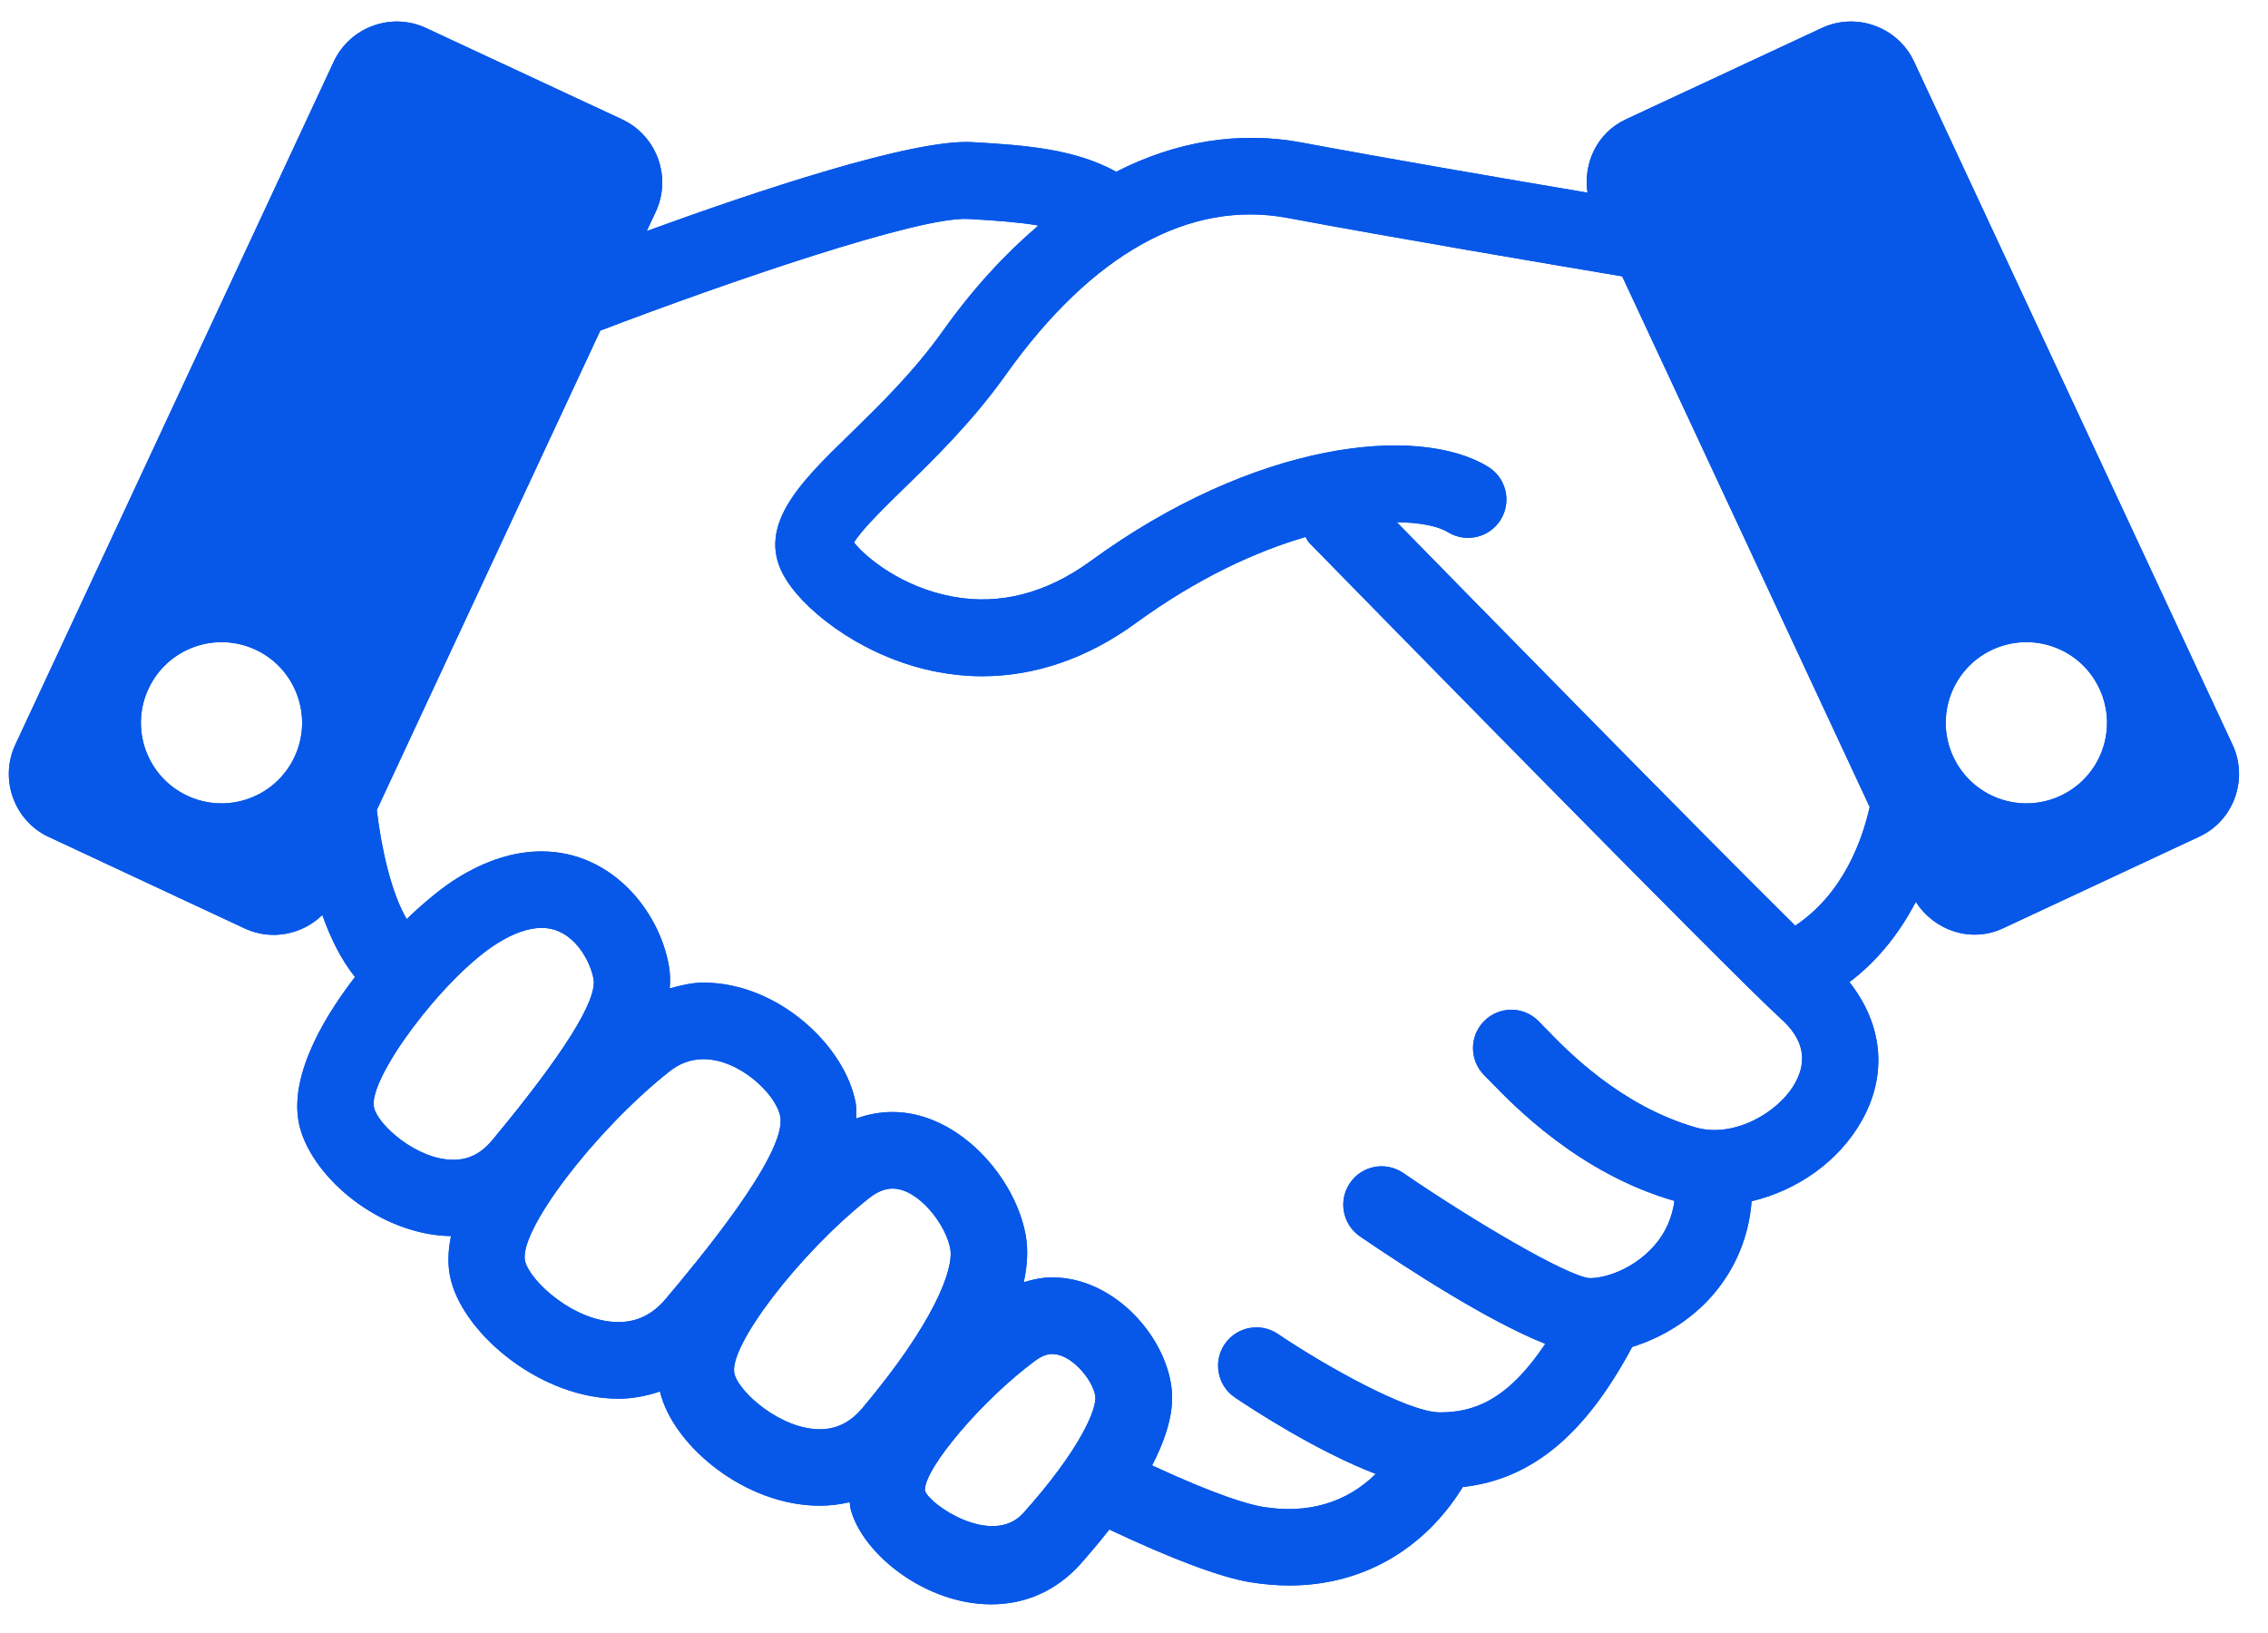 <svg xmlns="http://www.w3.org/2000/svg" xmlns:xlink="http://www.w3.org/1999/xlink" width="243" zoomAndPan="magnify" viewBox="0 0 182.25 131.25" height="175" preserveAspectRatio="xMidYMid meet" version="1.0"><defs><clipPath id="690c4fe7de"><path d="M 0.145 1 L 180 1 L 180 129 L 0.145 129 Z M 0.145 1 " clip-rule="nonzero"/></clipPath></defs><g clip-path="url(#690c4fe7de)"><path fill="#0758e8" d="M 179.402 59.844 L 153.809 4.953 C 152.516 2.168 149.172 0.949 146.387 2.254 L 130.641 9.594 C 128.348 10.66 127.211 13.102 127.566 15.48 C 121.156 14.402 111.066 12.664 104.641 11.461 C 99.574 10.508 94.516 11.344 89.699 13.801 C 86.395 11.988 82.531 11.668 78.129 11.422 C 73.363 11.141 60.73 15.375 51.969 18.566 L 52.695 17.016 C 53.996 14.234 52.781 10.895 49.992 9.594 L 34.242 2.254 C 31.457 0.949 28.121 2.168 26.82 4.953 L 1.227 59.844 C -0.066 62.621 1.141 65.973 3.93 67.258 L 19.68 74.613 C 21.824 75.609 24.285 75.094 25.902 73.527 C 26.551 75.348 27.391 77.094 28.527 78.504 C 25.492 82.438 23.18 86.984 24.086 90.551 C 25.141 94.656 30.535 99.234 36.242 99.328 C 35.984 100.566 35.949 101.77 36.242 102.895 C 37.367 107.285 43.5 112.395 49.703 112.395 C 50.875 112.395 51.98 112.16 53.043 111.812 C 53.055 111.852 53.047 111.895 53.059 111.93 C 54.156 116.207 59.875 120.992 65.879 120.992 C 66.703 120.992 67.504 120.887 68.281 120.707 C 68.309 120.914 68.316 121.125 68.371 121.328 C 69.363 124.918 74.391 128.918 79.645 128.918 C 82.441 128.918 84.914 127.801 86.809 125.691 C 87.699 124.695 88.445 123.785 89.141 122.906 C 94.156 125.266 98.012 126.73 100.457 127.137 C 101.531 127.309 102.586 127.402 103.609 127.402 C 109.418 127.402 114.402 124.566 117.547 119.492 C 123.094 118.867 127.379 115.301 131.156 108.234 C 133.578 107.484 135.898 106.059 137.629 104.066 C 139.484 101.926 140.543 99.316 140.754 96.527 C 144.391 95.664 147.777 93.348 149.641 89.992 C 151.73 86.227 151.234 82.246 148.617 78.918 C 151.082 77.055 152.75 74.746 153.953 72.469 C 155.434 74.793 158.391 75.789 160.949 74.598 L 176.699 67.242 C 179.488 65.973 180.703 62.621 179.402 59.844 Z M 15.059 63.945 C 11.816 62.43 10.422 58.582 11.93 55.348 C 13.445 52.098 17.289 50.699 20.531 52.203 C 23.773 53.711 25.18 57.574 23.672 60.812 C 22.156 64.055 18.309 65.461 15.059 63.945 Z M 36.426 93.195 C 33.52 93.195 30.418 90.441 30.059 89.027 C 29.477 86.75 35.68 78.461 39.977 75.793 C 41.281 74.977 42.48 74.562 43.527 74.562 C 46.137 74.562 47.465 77.328 47.695 78.668 C 47.996 80.398 45.254 84.754 39.555 91.621 C 38.66 92.691 37.668 93.195 36.426 93.195 Z M 53.508 104.359 C 52.449 105.625 51.199 106.234 49.703 106.234 C 46.152 106.234 42.621 102.984 42.199 101.355 C 41.594 99.004 47.754 90.887 53.766 86.117 C 54.621 85.438 55.523 85.109 56.527 85.109 C 59.438 85.109 62.391 87.953 62.703 89.734 C 63.234 92.781 55.91 101.496 53.508 104.359 Z M 69.301 113.145 C 68.34 114.289 67.223 114.848 65.879 114.848 C 62.75 114.848 59.41 111.906 59.02 110.406 C 58.465 108.25 64.215 100.734 69.816 96.293 C 70.484 95.766 71.098 95.508 71.723 95.508 C 73.816 95.508 76.035 98.441 76.363 100.359 C 76.66 102.035 74.984 106.391 69.301 113.145 Z M 82.223 121.59 C 79.742 124.328 74.684 120.926 74.324 119.777 C 74.223 118.039 78.941 112.477 83.18 109.344 C 83.668 108.984 84.121 108.801 84.559 108.801 C 86.094 108.801 87.773 110.836 88.008 112.133 C 88.199 113.133 86.809 116.477 82.223 121.59 Z M 144.254 87.02 C 142.926 89.41 139.336 91.453 136.312 90.609 C 130.219 88.867 125.945 84.449 124.121 82.555 L 123.621 82.039 C 122.418 80.836 120.469 80.84 119.266 82.043 C 118.066 83.254 118.066 85.199 119.27 86.402 L 119.695 86.832 C 121.672 88.879 126.91 94.301 134.555 96.5 C 134.375 97.809 133.871 99.004 132.977 100.047 C 131.383 101.883 129.156 102.707 127.723 102.707 C 125.895 102.52 118.508 98.188 112.762 94.258 C 111.34 93.289 109.434 93.66 108.477 95.066 C 107.52 96.473 107.879 98.387 109.285 99.352 C 113.277 102.074 119.66 106.199 124.172 107.98 C 121.047 112.68 118.262 113.492 115.695 113.492 C 113.16 113.492 106.438 109.73 102.691 107.191 C 101.27 106.238 99.367 106.609 98.414 108.008 C 97.457 109.414 97.824 111.336 99.23 112.289 C 100.535 113.172 105.746 116.594 110.551 118.438 C 108.227 120.723 105.141 121.691 101.465 121.082 C 100.395 120.902 97.883 120.215 92.578 117.754 C 94.559 113.941 94.223 111.887 94.062 111.012 C 93.312 106.973 89.312 102.645 84.551 102.645 C 83.77 102.645 83.016 102.805 82.266 103.031 C 82.562 101.68 82.625 100.43 82.43 99.305 C 81.613 94.602 77.004 89.355 71.715 89.355 C 70.719 89.355 69.742 89.539 68.805 89.879 C 68.797 89.48 68.836 89.066 68.77 88.691 C 67.961 84.094 62.559 78.957 56.52 78.957 C 55.59 78.957 54.699 79.184 53.816 79.422 C 53.867 78.812 53.855 78.207 53.754 77.633 C 52.98 73.164 49.129 68.414 43.516 68.414 C 41.297 68.414 39.008 69.148 36.711 70.582 C 35.621 71.258 34.184 72.41 32.68 73.852 C 31.457 71.77 30.656 68.266 30.277 65.09 L 48.238 26.566 C 58.488 22.66 73.836 17.387 77.773 17.594 C 80.184 17.723 81.965 17.871 83.441 18.121 C 80.762 20.41 78.191 23.188 75.785 26.566 C 73.402 29.914 70.672 32.562 68.266 34.91 C 64.289 38.773 60.531 42.43 63.191 46.605 C 65.027 49.488 69.793 52.949 75.34 53.996 C 76.527 54.223 77.719 54.34 78.91 54.34 C 83.184 54.34 87.398 52.895 91.266 50.07 C 96.258 46.438 100.91 44.32 104.91 43.148 C 105.016 43.312 105.078 43.488 105.219 43.629 C 106.59 45.031 138.898 78.051 143.094 81.848 C 144.902 83.469 145.277 85.16 144.254 87.02 Z M 144.262 74.383 C 136.762 66.98 118.906 48.766 112.242 41.961 C 114.105 41.984 115.562 42.273 116.363 42.77 C 117.82 43.656 119.711 43.199 120.602 41.742 C 121.488 40.285 121.027 38.395 119.578 37.508 C 113.883 34.031 100.766 35.504 87.645 45.082 C 84.059 47.691 80.297 48.66 76.492 47.93 C 72.5 47.18 69.625 44.84 68.629 43.598 C 69.16 42.641 71.109 40.738 72.57 39.312 C 75.035 36.91 78.109 33.926 80.82 30.117 C 87.742 20.395 95.578 16.02 103.512 17.52 C 111.48 19.02 125.094 21.324 130.355 22.207 L 150.242 64.844 C 149.664 67.434 148.164 71.777 144.262 74.383 Z M 165.574 63.945 C 162.328 65.461 158.473 64.055 156.961 60.812 C 155.449 57.574 156.855 53.711 160.105 52.203 C 163.352 50.699 167.195 52.094 168.707 55.348 C 170.215 58.582 168.82 62.438 165.574 63.945 Z M 165.574 63.945 " fill-opacity="1" fill-rule="nonzero"/><path fill="#0758e8" d="M 179.402 59.844 L 153.809 4.953 C 152.516 2.168 149.172 0.949 146.387 2.254 L 130.641 9.594 C 128.348 10.66 127.211 13.102 127.566 15.48 C 121.156 14.402 111.066 12.664 104.641 11.461 C 99.574 10.508 94.516 11.344 89.699 13.801 C 86.395 11.988 82.531 11.668 78.129 11.422 C 73.363 11.141 60.73 15.375 51.969 18.566 L 52.695 17.016 C 53.996 14.234 52.781 10.895 49.992 9.594 L 34.242 2.254 C 31.457 0.949 28.121 2.168 26.82 4.953 L 1.227 59.844 C -0.066 62.621 1.141 65.973 3.93 67.258 L 19.68 74.613 C 21.824 75.609 24.285 75.094 25.902 73.527 C 26.551 75.348 27.391 77.094 28.527 78.504 C 25.492 82.438 23.18 86.984 24.086 90.551 C 25.141 94.656 30.535 99.234 36.242 99.328 C 35.984 100.566 35.949 101.77 36.242 102.895 C 37.367 107.285 43.5 112.395 49.703 112.395 C 50.875 112.395 51.98 112.16 53.043 111.812 C 53.055 111.852 53.047 111.895 53.059 111.93 C 54.156 116.207 59.875 120.992 65.879 120.992 C 66.703 120.992 67.504 120.887 68.281 120.707 C 68.309 120.914 68.316 121.125 68.371 121.328 C 69.363 124.918 74.391 128.918 79.645 128.918 C 82.441 128.918 84.914 127.801 86.809 125.691 C 87.699 124.695 88.445 123.785 89.141 122.906 C 94.156 125.266 98.012 126.73 100.457 127.137 C 101.531 127.309 102.586 127.402 103.609 127.402 C 109.418 127.402 114.402 124.566 117.547 119.492 C 123.094 118.867 127.379 115.301 131.156 108.234 C 133.578 107.484 135.898 106.059 137.629 104.066 C 139.484 101.926 140.543 99.316 140.754 96.527 C 144.391 95.664 147.777 93.348 149.641 89.992 C 151.73 86.227 151.234 82.246 148.617 78.918 C 151.082 77.055 152.75 74.746 153.953 72.469 C 155.434 74.793 158.391 75.789 160.949 74.598 L 176.699 67.242 C 179.488 65.973 180.703 62.621 179.402 59.844 Z M 15.059 63.945 C 11.816 62.43 10.422 58.582 11.93 55.348 C 13.445 52.098 17.289 50.699 20.531 52.203 C 23.773 53.711 25.18 57.574 23.672 60.812 C 22.156 64.055 18.309 65.461 15.059 63.945 Z M 36.426 93.195 C 33.52 93.195 30.418 90.441 30.059 89.027 C 29.477 86.75 35.68 78.461 39.977 75.793 C 41.281 74.977 42.48 74.562 43.527 74.562 C 46.137 74.562 47.465 77.328 47.695 78.668 C 47.996 80.398 45.254 84.754 39.555 91.621 C 38.66 92.691 37.668 93.195 36.426 93.195 Z M 53.508 104.359 C 52.449 105.625 51.199 106.234 49.703 106.234 C 46.152 106.234 42.621 102.984 42.199 101.355 C 41.594 99.004 47.754 90.887 53.766 86.117 C 54.621 85.438 55.523 85.109 56.527 85.109 C 59.438 85.109 62.391 87.953 62.703 89.734 C 63.234 92.781 55.91 101.496 53.508 104.359 Z M 69.301 113.145 C 68.34 114.289 67.223 114.848 65.879 114.848 C 62.75 114.848 59.41 111.906 59.02 110.406 C 58.465 108.25 64.215 100.734 69.816 96.293 C 70.484 95.766 71.098 95.508 71.723 95.508 C 73.816 95.508 76.035 98.441 76.363 100.359 C 76.66 102.035 74.984 106.391 69.301 113.145 Z M 82.223 121.59 C 79.742 124.328 74.684 120.926 74.324 119.777 C 74.223 118.039 78.941 112.477 83.18 109.344 C 83.668 108.984 84.121 108.801 84.559 108.801 C 86.094 108.801 87.773 110.836 88.008 112.133 C 88.199 113.133 86.809 116.477 82.223 121.59 Z M 144.254 87.02 C 142.926 89.41 139.336 91.453 136.312 90.609 C 130.219 88.867 125.945 84.449 124.121 82.555 L 123.621 82.039 C 122.418 80.836 120.469 80.84 119.266 82.043 C 118.066 83.254 118.066 85.199 119.27 86.402 L 119.695 86.832 C 121.672 88.879 126.91 94.301 134.555 96.5 C 134.375 97.809 133.871 99.004 132.977 100.047 C 131.383 101.883 129.156 102.707 127.723 102.707 C 125.895 102.52 118.508 98.188 112.762 94.258 C 111.34 93.289 109.434 93.66 108.477 95.066 C 107.52 96.473 107.879 98.387 109.285 99.352 C 113.277 102.074 119.66 106.199 124.172 107.98 C 121.047 112.68 118.262 113.492 115.695 113.492 C 113.16 113.492 106.438 109.73 102.691 107.191 C 101.27 106.238 99.367 106.609 98.414 108.008 C 97.457 109.414 97.824 111.336 99.23 112.289 C 100.535 113.172 105.746 116.594 110.551 118.438 C 108.227 120.723 105.141 121.691 101.465 121.082 C 100.395 120.902 97.883 120.215 92.578 117.754 C 94.559 113.941 94.223 111.887 94.062 111.012 C 93.312 106.973 89.312 102.645 84.551 102.645 C 83.77 102.645 83.016 102.805 82.266 103.031 C 82.562 101.68 82.625 100.43 82.43 99.305 C 81.613 94.602 77.004 89.355 71.715 89.355 C 70.719 89.355 69.742 89.539 68.805 89.879 C 68.797 89.48 68.836 89.066 68.77 88.691 C 67.961 84.094 62.559 78.957 56.52 78.957 C 55.59 78.957 54.699 79.184 53.816 79.422 C 53.867 78.812 53.855 78.207 53.754 77.633 C 52.98 73.164 49.129 68.414 43.516 68.414 C 41.297 68.414 39.008 69.148 36.711 70.582 C 35.621 71.258 34.184 72.41 32.68 73.852 C 31.457 71.77 30.656 68.266 30.277 65.09 L 48.238 26.566 C 58.488 22.66 73.836 17.387 77.773 17.594 C 80.184 17.723 81.965 17.871 83.441 18.121 C 80.762 20.41 78.191 23.188 75.785 26.566 C 73.402 29.914 70.672 32.562 68.266 34.91 C 64.289 38.773 60.531 42.43 63.191 46.605 C 65.027 49.488 69.793 52.949 75.34 53.996 C 76.527 54.223 77.719 54.34 78.91 54.34 C 83.184 54.34 87.398 52.895 91.266 50.07 C 96.258 46.438 100.91 44.32 104.91 43.148 C 105.016 43.312 105.078 43.488 105.219 43.629 C 106.59 45.031 138.898 78.051 143.094 81.848 C 144.902 83.469 145.277 85.16 144.254 87.02 Z M 144.262 74.383 C 136.762 66.98 118.906 48.766 112.242 41.961 C 114.105 41.984 115.562 42.273 116.363 42.77 C 117.82 43.656 119.711 43.199 120.602 41.742 C 121.488 40.285 121.027 38.395 119.578 37.508 C 113.883 34.031 100.766 35.504 87.645 45.082 C 84.059 47.691 80.297 48.66 76.492 47.93 C 72.5 47.18 69.625 44.84 68.629 43.598 C 69.16 42.641 71.109 40.738 72.57 39.312 C 75.035 36.91 78.109 33.926 80.82 30.117 C 87.742 20.395 95.578 16.02 103.512 17.52 C 111.48 19.02 125.094 21.324 130.355 22.207 L 150.242 64.844 C 149.664 67.434 148.164 71.777 144.262 74.383 Z M 165.574 63.945 C 162.328 65.461 158.473 64.055 156.961 60.812 C 155.449 57.574 156.855 53.711 160.105 52.203 C 163.352 50.699 167.195 52.094 168.707 55.348 C 170.215 58.582 168.82 62.438 165.574 63.945 Z M 165.574 63.945 " fill-opacity="1" fill-rule="nonzero"/></g></svg>